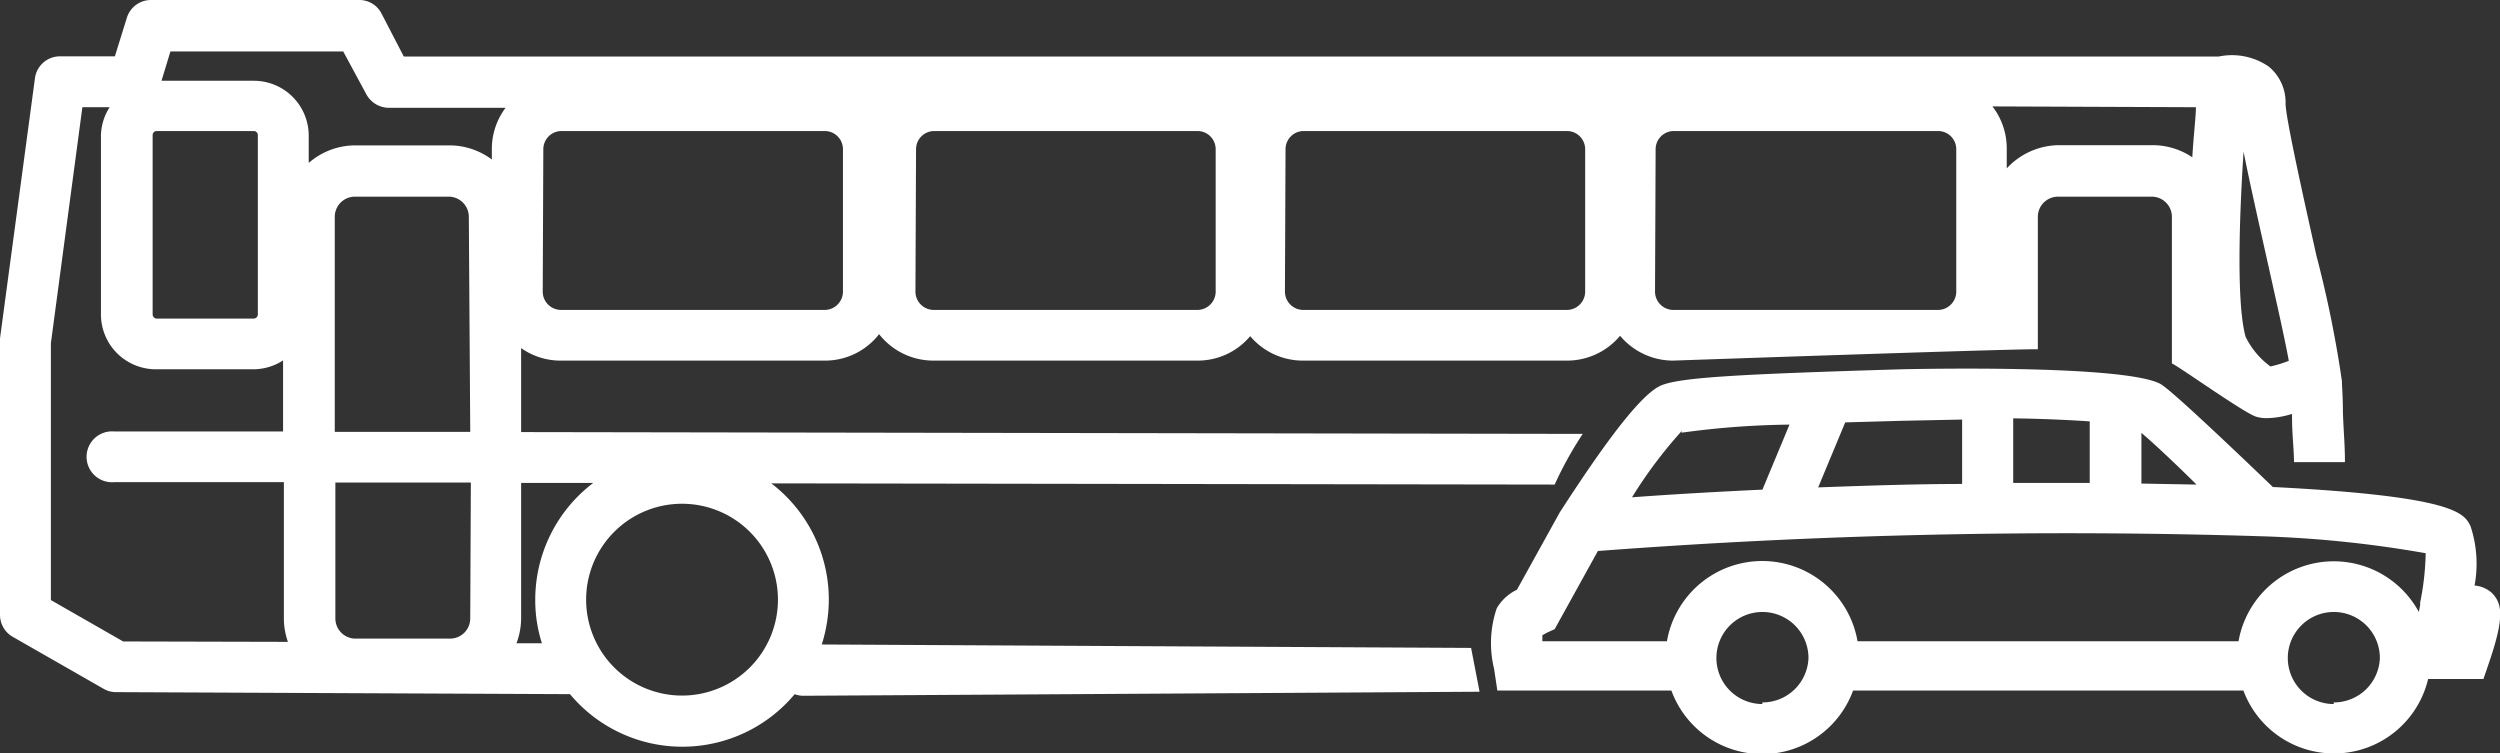 <?xml version="1.0" encoding="UTF-8"?>
<svg xmlns="http://www.w3.org/2000/svg" viewBox="0 0 123.82 37.31">
  <rect x="0" y="0" width="123.82" height="37.31" fill="#333333" stroke="none"/>
  <defs>
    <style>.cls-1{fill:#fff;}</style>
  </defs>
  <title>FLEET</title>
  <g id="Layer_2" data-name="Layer 2">
    <g id="Layer_1-2" data-name="Layer 1">
      <path class="cls-1" d="M122.56,29a5.9,5.9,0,0,0-.2-2.94c-.31-.63-.73-1.48-9.79-1.94-3.29-3.16-5.16-4.87-5.56-5.1-1.84-1-12.73-.73-12.84-.73-8,.24-11,.4-11.92.81s-2.56,2.5-5,6.28l-2.12,3.83a2.28,2.28,0,0,0-1,.92A5.36,5.36,0,0,0,74,33.13l.16,1.07h8.62a4.79,4.79,0,0,0,9,0h19.33a4.79,4.79,0,0,0,9.15-.57H123l.29-.85c.76-2.23.64-2.9.12-3.42A1.47,1.47,0,0,0,122.56,29Zm-13.77-5-2.73-.05,0-2.51C106.56,21.86,107.6,22.82,108.79,24Zm-5.29-3.08,0,3H99.71V20.72C101.17,20.74,102.47,20.8,103.5,20.87Zm-12.11,0,2.86-.08,2.93-.06v3.19c-2.24,0-4.64.08-7.13.17Zm-8.1.51a42,42,0,0,1,5.34-.4l-1.34,3.22c-2.12.1-4.29.22-6.46.38A22.48,22.48,0,0,1,83.29,21.35Zm4,13.44a2.28,2.28,0,1,1,2.28-2.27A2.28,2.28,0,0,1,87.28,34.79Zm28.3,0a2.28,2.28,0,1,1,2.28-2.27A2.28,2.28,0,0,1,115.58,34.79Zm4.28-4.92-.07.36a4.79,4.79,0,0,0-8.93,1.45H92a4.79,4.79,0,0,0-9.44,0H76.39v-.3l.24-.13.37-.17,2.14-3.87A307.88,307.88,0,0,1,112,26.56a56.66,56.66,0,0,1,8.14.84A13.5,13.5,0,0,1,119.86,29.87Z"></path>
      <path class="cls-1" d="M40.7,31.92a7.42,7.42,0,0,0,.35-2.22,7.25,7.25,0,0,0-2.85-5.76L77,24a18,18,0,0,1,1.39-2.51L25.81,21.4V17.24a3.38,3.38,0,0,0,2,.62H40.86a3.38,3.38,0,0,0,2.68-1.31,3.41,3.41,0,0,0,2.69,1.31H59.32a3.39,3.39,0,0,0,2.6-1.21,3.41,3.41,0,0,0,2.61,1.21H77.62a3.42,3.42,0,0,0,2.62-1.23,3.42,3.42,0,0,0,2.62,1.23s17.24-.6,18.07-.56V10.74a1,1,0,0,1,1-1h4.64a1,1,0,0,1,1,1V18c.36.16,3.61,2.48,4.18,2.64a1.74,1.74,0,0,0,.53.07,4.46,4.46,0,0,0,1.24-.21v.06c0,1,.08,1.46.1,2.33q1.26,0,2.52,0c0-.89-.06-1.37-.1-2.46,0-.78-.05-1.35-.05-1.56a56.12,56.12,0,0,0-1.26-6.2c-.61-2.73-1.53-6.85-1.53-7.54a2.3,2.3,0,0,0-.83-1.83,3.21,3.21,0,0,0-2.48-.5H20L18.89.66A1.23,1.23,0,0,0,17.79,0H7.48a1.25,1.25,0,0,0-1.2.89l-.59,1.9H3A1.25,1.25,0,0,0,1.73,3.88L0,16.76a1,1,0,0,0,0,.17V30.45a1.25,1.25,0,0,0,.63,1.09l4.51,2.58a1.22,1.22,0,0,0,.62.16l22.47.1a7.25,7.25,0,0,0,11.13,0,1.16,1.16,0,0,0,.42.08l33.5-.2-.42-2.17ZM111.12,7.51c.27,1.38.7,3.29,1.24,5.7.36,1.62.79,3.51,1,4.66a5.65,5.65,0,0,1-.91.28,4,4,0,0,1-1.23-1.47C110.75,15,110.92,10.55,111.12,7.51Zm-2.36-2.2c0,.43-.11,1.33-.18,2.48a3.52,3.52,0,0,0-2-.6H102a3.56,3.56,0,0,0-2.61,1.15v-1a3.39,3.39,0,0,0-.71-2.07ZM82,7.38a.9.9,0,0,1,.89-.89H96a.9.9,0,0,1,.89.89v7.08a.91.91,0,0,1-.89.89H82.86a.91.91,0,0,1-.89-.89Zm-18.33,0a.9.9,0,0,1,.89-.89H77.62a.9.9,0,0,1,.89.89v7.08a.91.91,0,0,1-.89.89H64.53a.91.91,0,0,1-.89-.89Zm-18.3,0a.9.9,0,0,1,.89-.89H59.32a.9.9,0,0,1,.89.89v7.08a.91.91,0,0,1-.89.89H46.23a.91.91,0,0,1-.89-.89Zm-18.46,0a.9.9,0,0,1,.89-.89H40.86a.9.9,0,0,1,.89.89v7.08a.91.91,0,0,1-.89.89H27.77a.91.91,0,0,1-.89-.89ZM7.56,6.69a.2.2,0,0,1,.2-.2h4.81a.2.2,0,0,1,.2.2v8.89a.21.21,0,0,1-.2.2H7.76a.21.21,0,0,1-.2-.2ZM6.1,31.77,2.52,29.72V17L4.08,5.31H5.43A2.68,2.68,0,0,0,5,6.69v8.89a2.72,2.72,0,0,0,2.72,2.71h4.81a2.72,2.72,0,0,0,1.49-.44v3.52H5.66a1.26,1.26,0,1,0,0,2.51l8.4,0v6.74a3.51,3.51,0,0,0,.2,1.17Zm17.19-1.14a1,1,0,0,1-1,1H17.61a1,1,0,0,1-1-1V23.9h6.71Zm0-9.24H16.58V10.74a1,1,0,0,1,1-1h4.64a1,1,0,0,1,1,1Zm1.07-14v.51a3.52,3.52,0,0,0-2.11-.7H17.61a3.52,3.52,0,0,0-2.32.87V6.69A2.72,2.72,0,0,0,12.57,4H8l.44-1.45H17l1.15,2.13a1.28,1.28,0,0,0,1.11.66h5.78A3.39,3.39,0,0,0,24.36,7.38ZM26.51,29.7a7,7,0,0,0,.33,2.16H25.58a3.53,3.53,0,0,0,.23-1.22V23.92h3.57A7.26,7.26,0,0,0,26.51,29.7Zm7.27,4.75a4.75,4.75,0,1,1,4.75-4.75A4.75,4.75,0,0,1,33.78,34.45Z"></path>
    </g>
  </g>
</svg>
